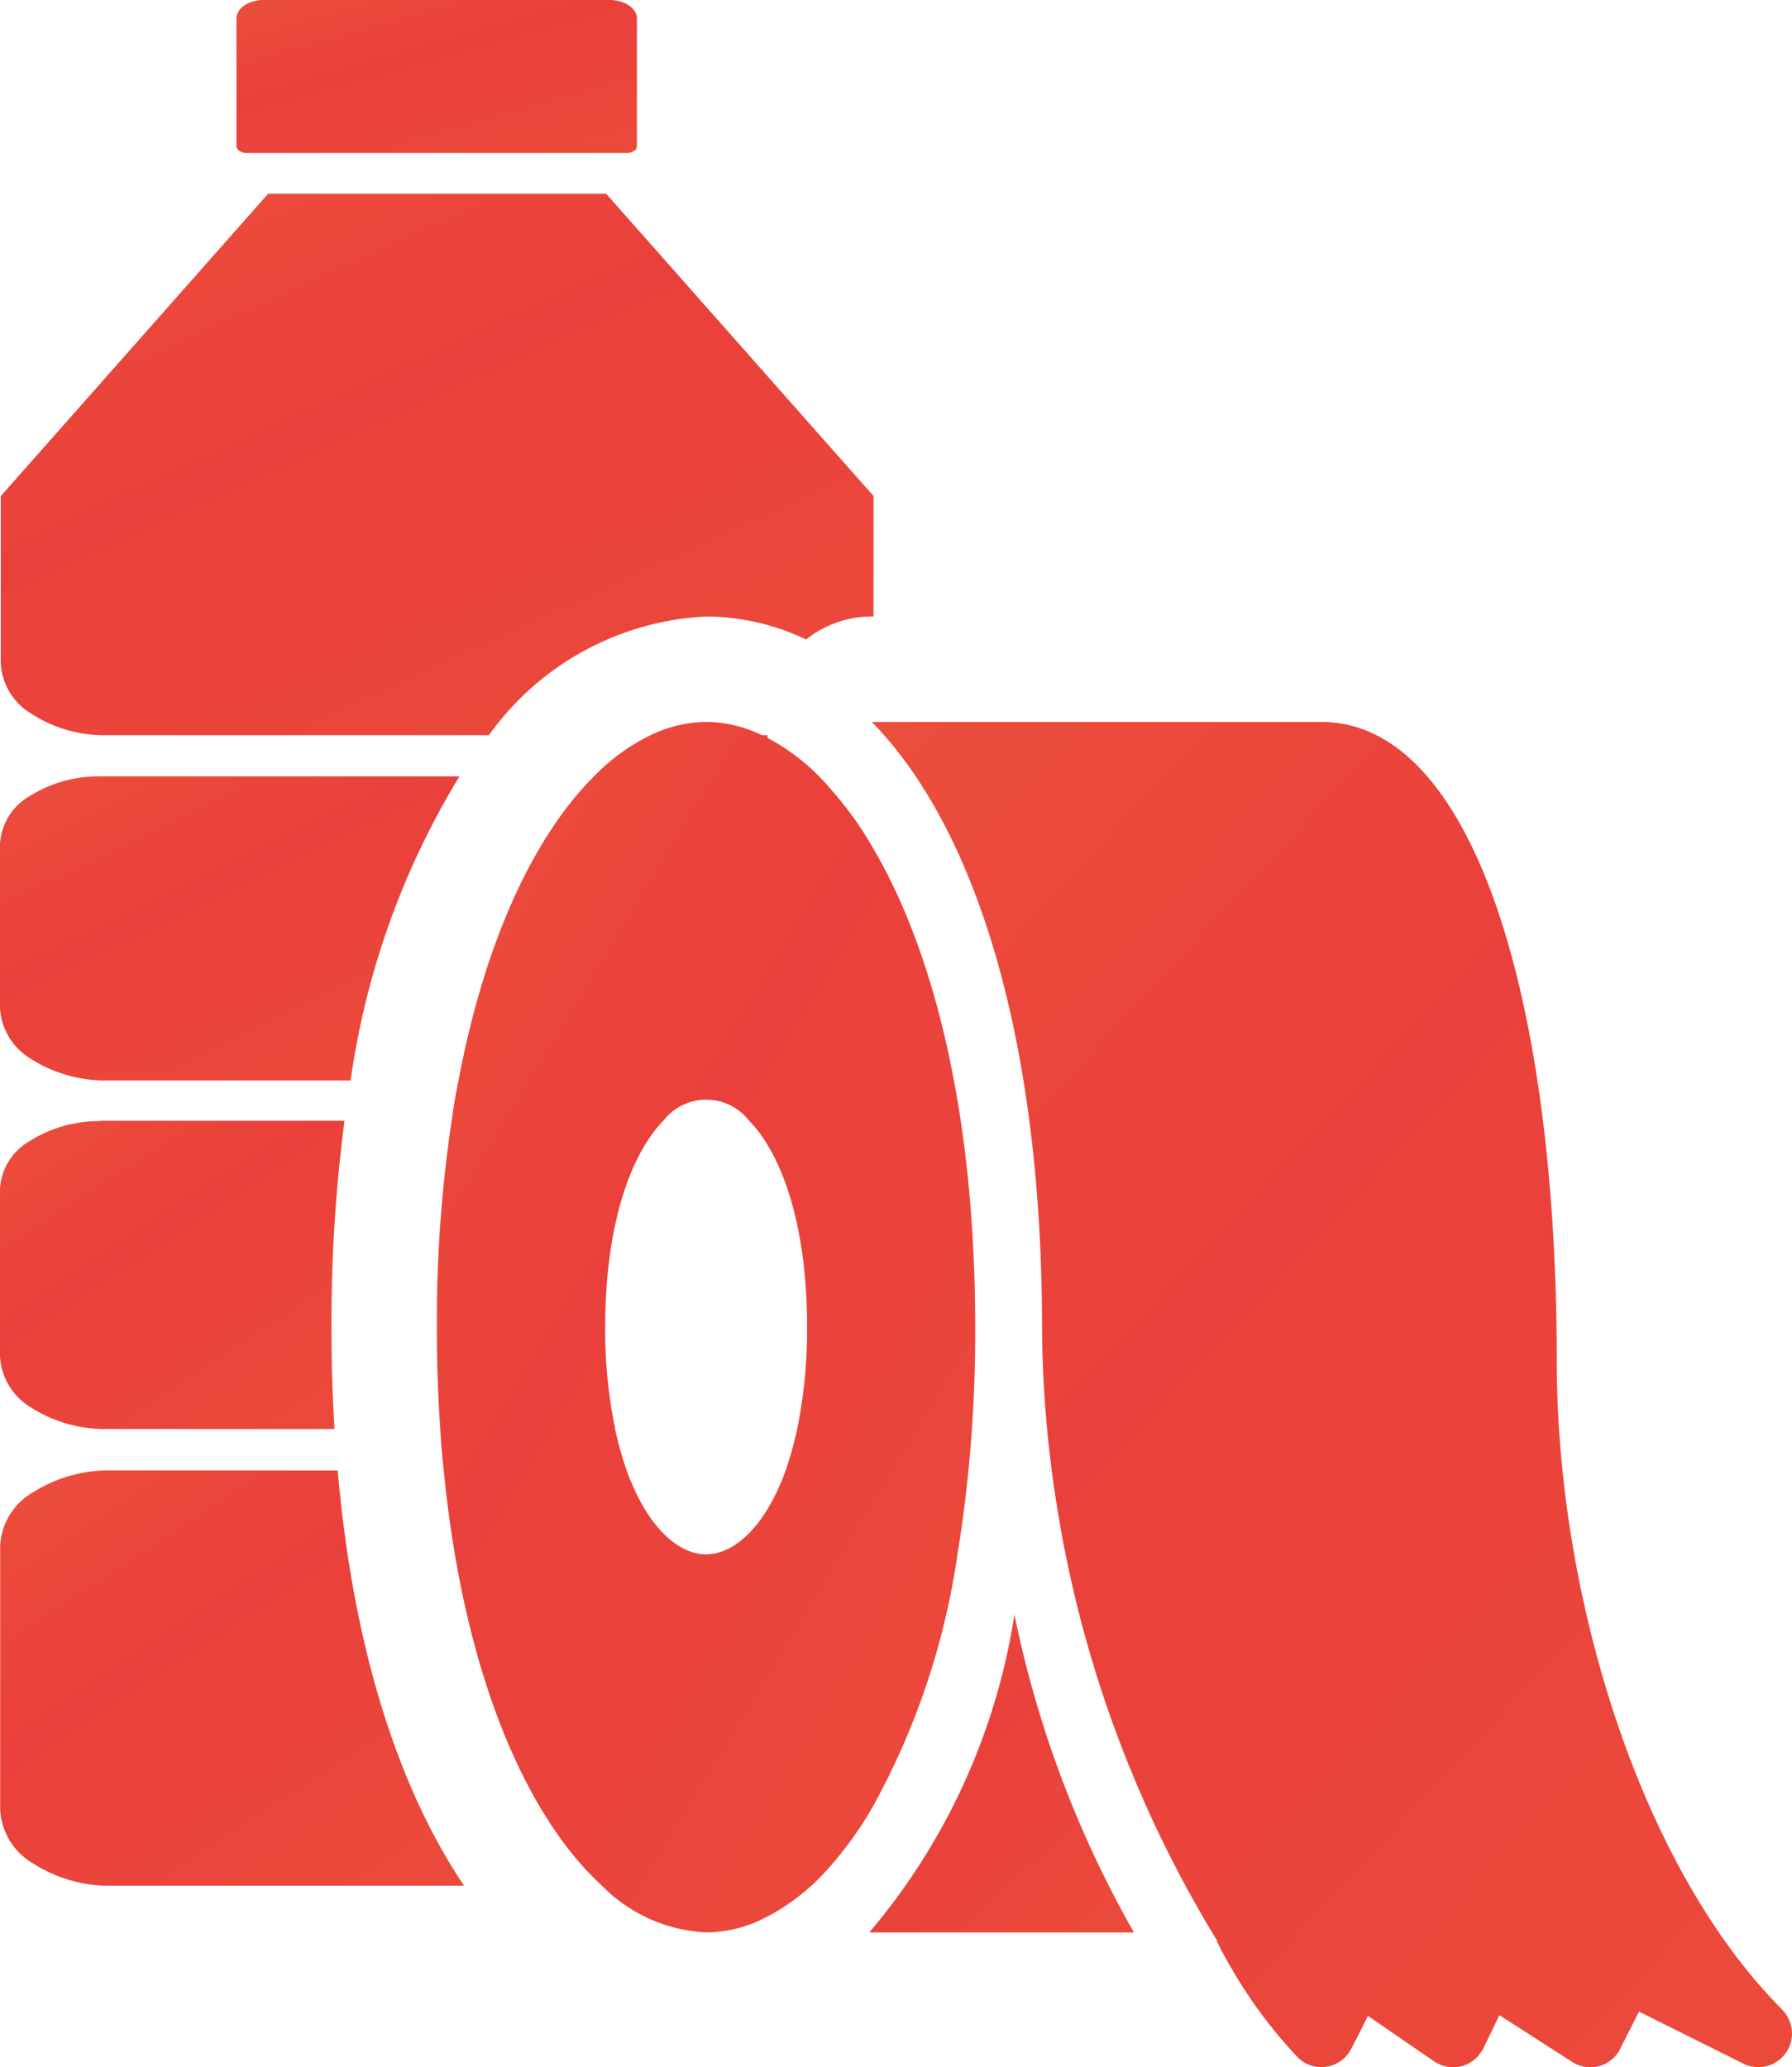 <svg id="icon-1" xmlns="http://www.w3.org/2000/svg" xmlns:xlink="http://www.w3.org/1999/xlink" width="48.345" height="55.761" viewBox="0 0 48.345 55.761">
  <defs>
    <linearGradient id="linear-gradient" y1="-3.524" x2="4.001" y2="1.891" gradientUnits="objectBoundingBox">
      <stop offset="0" stop-color="#f4973f"/>
      <stop offset="0.503" stop-color="#ea403b"/>
      <stop offset="1" stop-color="#ed693d"/>
    </linearGradient>
    <clipPath id="clip-path">
      <rect id="Retângulo_6434" data-name="Retângulo 6434" width="48.345" height="55.762" fill="url(#linear-gradient)"/>
    </clipPath>
  </defs>
  <g id="Grupo_9479" data-name="Grupo 9479" transform="translate(0 0)" clip-path="url(#clip-path)">
    <path id="Caminho_25740" data-name="Caminho 25740" d="M3.007,76.759a3.844,3.844,0,0,0-2.118.594A1.766,1.766,0,0,0,.01,78.784v7.135A1.782,1.782,0,0,0,.9,87.361a3.8,3.8,0,0,0,2.134.6h9.491c-1.695-2.516-2.976-6.221-3.41-11.2Z" transform="translate(-0.005 -37.099)" fill="url(#linear-gradient)"/>
    <path id="Caminho_25741" data-name="Caminho 25741" d="M.847,66.249a3.71,3.71,0,0,0,2.041.574H9.026c-.057-.878-.083-1.793-.083-2.744a41.826,41.826,0,0,1,.351-5.57H2.713l.005.01A3.494,3.494,0,0,0,.8,59.057,1.591,1.591,0,0,0,0,60.338v4.531a1.718,1.718,0,0,0,.847,1.38" transform="translate(0 -28.279)" fill="url(#linear-gradient)"/>
    <path id="Caminho_25742" data-name="Caminho 25742" d="M12.615,4.124H22.879a.351.351,0,0,0,.191-.053.16.16,0,0,0,.079-.13V.5c0-.274-.33-.5-.737-.5h-9.33c-.407,0-.737.223-.737.5V3.941c0,.1.121.183.271.183" transform="translate(-5.966 0)" fill="url(#linear-gradient)"/>
    <path id="Caminho_25743" data-name="Caminho 25743" d="M.841,24.126A3.6,3.6,0,0,0,2.8,24.72H13.21a7.649,7.649,0,0,1,5.864-3.2,6.292,6.292,0,0,1,2.692.62,2.832,2.832,0,0,1,1.772-.62h.047v-3.25l-7.213-8.153H7.253L.04,18.272v4.5a1.688,1.688,0,0,0,.8,1.354" transform="translate(-0.019 -4.891)" fill="url(#linear-gradient)"/>
    <path id="Caminho_25744" data-name="Caminho 25744" d="M.847,48.15a3.7,3.7,0,0,0,2.041.574H9.46a21.488,21.488,0,0,1,2.935-8.2H2.713A3.477,3.477,0,0,0,.8,41.056,1.592,1.592,0,0,0,0,42.348V46.77a1.705,1.705,0,0,0,.847,1.38" transform="translate(0 -19.583)" fill="url(#linear-gradient)"/>
    <path id="Caminho_25745" data-name="Caminho 25745" d="M36.869,60.056c.041-.248.077-.5.114-.754a37.626,37.626,0,0,0,.351-5.286c0-5.828-1.142-10.184-2.754-12.922a9.393,9.393,0,0,0-1.137-1.586l-.005-.005a5.715,5.715,0,0,0-1.7-1.38.2.2,0,0,1-.01-.078h-.15a3.461,3.461,0,0,0-1.5-.357,3.5,3.5,0,0,0-1.5.357,5.4,5.4,0,0,0-1.524,1.106c-1.56,1.55-2.924,4.325-3.658,8.2-.072.351-.134.718-.186,1.09a36.644,36.644,0,0,0-.4,5.57q0,1.434.093,2.744.031.574.093,1.116c.543,5.559,2.258,9.367,4.263,11.2a4.218,4.218,0,0,0,2.821,1.266,3.52,3.52,0,0,0,1.581-.393A5.747,5.747,0,0,0,33.293,68.7a9.931,9.931,0,0,0,1.292-1.777,20.019,20.019,0,0,0,2.284-6.872m-9.248-3.3a13.016,13.016,0,0,1-.269-2.744c0-2.79.708-4.691,1.576-5.57a1.46,1.46,0,0,1,2.3,0c.868.878,1.571,2.769,1.571,5.57a13.422,13.422,0,0,1-.248,2.656,9.338,9.338,0,0,1-.341,1.245c-.537,1.462-1.354,2.227-2.134,2.232h-.005c-.785-.005-1.607-.785-2.144-2.273a9.078,9.078,0,0,1-.31-1.116" transform="translate(-11.025 -18.216)" fill="url(#linear-gradient)"/>
    <path id="Caminho_25746" data-name="Caminho 25746" d="M49.306,84.279a17.344,17.344,0,0,1-3.916,8.577h7.14a28.893,28.893,0,0,1-2.692-6.4c-.207-.718-.382-1.442-.532-2.175" transform="translate(-21.938 -40.734)" fill="url(#linear-gradient)"/>
    <path id="Caminho_25747" data-name="Caminho 25747" d="M70.083,72.425h.005C66.27,68.607,64,61.306,64,54.925c0-9.719-2.232-17.236-6.35-17.236H45.52c2.78,2.831,4.593,8.5,4.593,16.327a31.385,31.385,0,0,0,.46,5.167c.047.295.1.584.16.878a32.08,32.08,0,0,0,4.113,10.514H54.83q.194.4.419.775a12.849,12.849,0,0,0,1.762,2.356.9.9,0,0,0,1.281-.005.839.839,0,0,0,.16-.222c.16-.295.3-.589.455-.889l1.783,1.225a.9.9,0,0,0,1.256-.232c.026-.036.052-.077.072-.114l.434-.9,1.963,1.261a.9.9,0,0,0,1.245-.264.836.836,0,0,0,.052-.093l.506-1,2.816,1.405a.908.908,0,0,0,1.049-1.452" transform="translate(-22.001 -18.216)" fill="url(#linear-gradient)"/>
  </g>
</svg>

